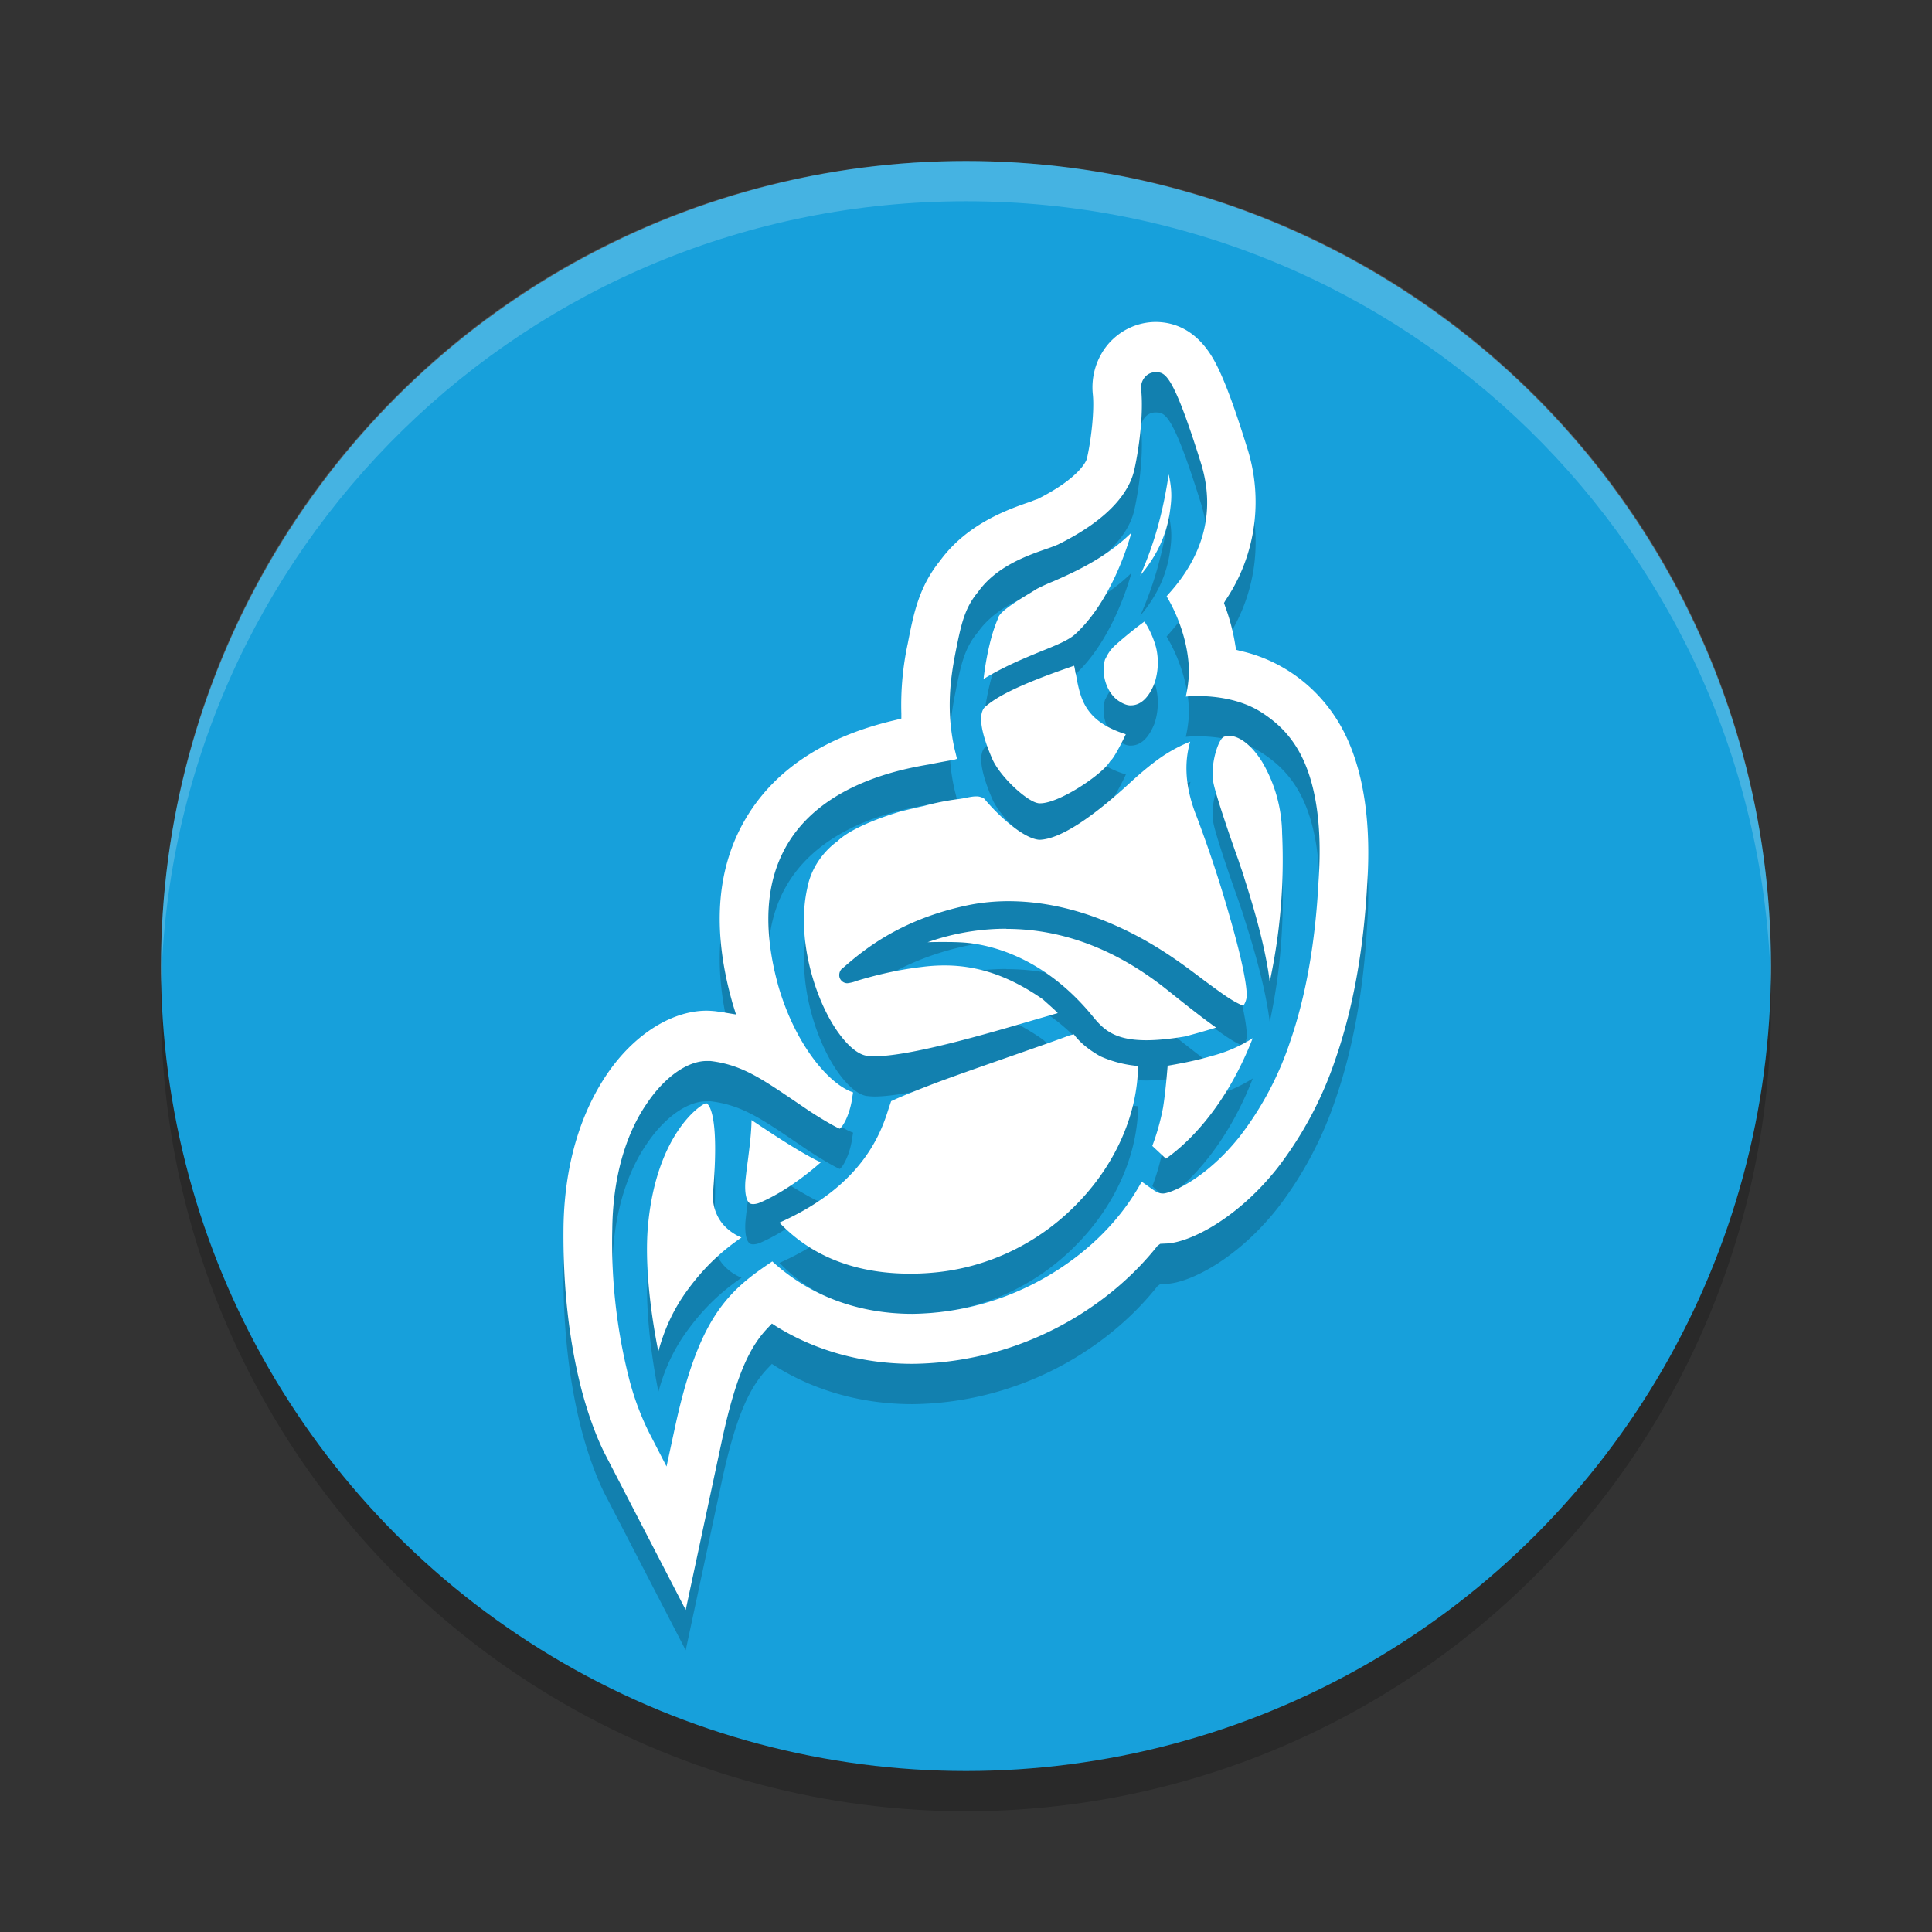 <svg xmlns="http://www.w3.org/2000/svg" width="24" height="24" version="1">
 <rect width="100%" height="100%" fill="#333333" stroke="none"/>
 <circle style="opacity:0.2" cx="12" cy="12.5" r="10"/>
 <circle style="fill:#17a0db" cx="12" cy="12" r="10"/>
 <path style="opacity:0.2;fill:#ffffff" d="M 12,2 C 6.46,2 2.001,6.46 2.001,12 c 0,0.084 -0.002,0.167 0,0.25 C 2.133,6.827 6.545,2.5 12,2.5 c 5.455,0 9.867,4.327 9.999,9.75 0.002,-0.084 0,-0.166 0,-0.25 C 21.999,6.46 17.54,2 12,2 Z"/>
 <path style="opacity:0.2" d="M 14.355,4.5 A 0.793,0.817 0 0 0 13.774,4.766 0.793,0.817 0 0 0 13.576,5.404 c 0.023,0.241 -0.038,0.654 -0.077,0.802 -0.003,0.009 -0.074,0.223 -0.609,0.493 a 0.97,1 0 0 0 -0.08,0.03 C 12.533,6.824 12.016,7.001 11.676,7.468 11.417,7.789 11.35,8.116 11.277,8.493 a 3.414,3.519 0 0 0 -0.08,0.871 v 0.062 l -0.061,0.016 C 10.27,9.64 9.644,10.045 9.281,10.64 8.904,11.258 8.839,12.027 9.092,12.934 c 0.002,0.013 0.009,0.03 0.013,0.046 l 0.038,0.122 -0.121,-0.02 c -0.044,-0.009 -0.086,-0.013 -0.131,-0.02 a 1.238,1.276 0 0 0 -0.112,-0.007 c -0.42,0 -0.871,0.276 -1.202,0.736 -0.256,0.358 -0.565,0.986 -0.577,1.965 -0.007,0.736 0.07,1.413 0.226,2.015 0.118,0.443 0.249,0.716 0.3,0.812 L 8.518,20.5 8.971,18.38 c 0.185,-0.851 0.363,-1.173 0.577,-1.394 l 0.041,-0.043 0.051,0.033 c 0.491,0.306 1.078,0.467 1.693,0.467 a 4.09,4.215 0 0 0 2.028,-0.578 c 0.402,-0.244 0.743,-0.542 1.017,-0.887 l 0.035,-0.026 0.064,-0.003 c 0.159,-0.003 0.383,-0.089 0.612,-0.23 0.191,-0.118 0.488,-0.339 0.781,-0.71 a 4.441,4.577 0 0 0 0.724,-1.364 c 0.213,-0.618 0.345,-1.341 0.389,-2.15 0.051,-0.743 -0.036,-1.355 -0.249,-1.821 A 1.912,1.971 0 0 0 15.404,8.585 l -0.048,-0.013 -0.01,-0.053 A 2.387,2.46 0 0 0 15.219,8.03 l -0.013,-0.039 0.019,-0.033 A 2.071,2.135 0 0 0 15.49,6.055 C 15.327,5.529 15.2,5.193 15.091,4.993 14.871,4.586 14.571,4.5 14.355,4.5 Z m -0.011,0.624 a 0.171,0.177 0 0 1 0.011,0 c 0.115,0 0.21,2.55e-5 0.561,1.121 0.185,0.588 0.048,1.144 -0.408,1.643 l -0.016,0.02 c 0.003,0.003 0.003,0.006 0.006,0.01 0.192,0.325 0.297,0.732 0.265,1.035 a 1.494,1.54 0 0 1 -0.032,0.197 v 0.003 c 0.038,-0.003 0.083,-0.007 0.134,-0.007 0.226,0 0.551,0.036 0.816,0.21 0.159,0.105 0.363,0.266 0.51,0.585 0.169,0.369 0.233,0.877 0.188,1.512 -0.039,0.749 -0.156,1.417 -0.351,1.982 A 3.831,3.948 0 0 1 15.404,14.613 c -0.421,0.533 -0.861,0.711 -0.954,0.713 -0.064,0 -0.095,-0.023 -0.226,-0.118 -0.012,-0.007 -0.029,-0.02 -0.041,-0.03 -0.249,0.457 -0.635,0.851 -1.123,1.147 a 3.48,3.587 0 0 1 -1.725,0.496 c -0.676,0 -1.279,-0.227 -1.741,-0.651 -0.555,0.369 -0.916,0.697 -1.212,2.074 L 8.279,18.719 8.059,18.291 A 3.219,3.318 0 0 1 7.81,17.608 6.493,6.692 0 0 1 7.606,15.764 c 0.01,-0.769 0.232,-1.269 0.424,-1.548 0.22,-0.332 0.507,-0.536 0.749,-0.536 h 0.045 c 0.386,0.046 0.628,0.213 1.075,0.516 l 0.14,0.095 c 0.153,0.102 0.335,0.207 0.392,0.23 0.039,-0.023 0.131,-0.177 0.159,-0.408 l 0.006,-0.033 v -0.01 c -0.003,-0.003 -0.003,-0.003 -0.006,-0.003 -0.3,-0.105 -0.71,-0.592 -0.922,-1.315 -0.201,-0.724 -0.16,-1.321 0.121,-1.781 0.456,-0.749 1.432,-0.921 1.751,-0.976 0.099,-0.02 0.201,-0.039 0.3,-0.056 0.02,-0.003 0.034,-0.011 0.048,-0.013 a 0.22,0.226 0 0 1 -0.01,-0.033 c -0.006,-0.029 -0.017,-0.066 -0.026,-0.108 -0.1,-0.464 -0.048,-0.851 0.013,-1.167 0.07,-0.352 0.112,-0.562 0.281,-0.763 0.227,-0.322 0.619,-0.457 0.855,-0.539 a 1.976,2.036 0 0 0 0.14,-0.053 C 13.812,6.933 14.022,6.594 14.083,6.367 14.131,6.179 14.211,5.684 14.176,5.341 a 0.19,0.196 0 0 1 0.048,-0.158 0.171,0.177 0 0 1 0.12,-0.059 z m 0.174,1.269 c -0.064,0.424 -0.163,0.829 -0.354,1.256 0.207,-0.243 0.329,-0.506 0.37,-0.799 0.016,-0.121 0.033,-0.24 -0.016,-0.457 z m -0.462,0.723 c -0.322,0.319 -0.718,0.494 -0.97,0.605 a 2.466,2.541 0 0 0 -0.207,0.095 c -0.016,0.013 -0.039,0.023 -0.057,0.036 -0.153,0.092 -0.383,0.231 -0.418,0.312 v 0.007 c -0.105,0.227 -0.163,0.568 -0.185,0.763 0.246,-0.151 0.494,-0.253 0.702,-0.339 0.194,-0.078 0.36,-0.144 0.443,-0.224 0.373,-0.345 0.597,-0.917 0.692,-1.256 z m 0.163,1.104 C 14.134,8.28 13.969,8.411 13.857,8.513 A 0.462,0.476 0 0 0 13.739,8.671 c -0.003,0.007 -0.006,0.013 -0.01,0.016 -0.06,0.184 0.022,0.437 0.182,0.529 0.041,0.026 0.083,0.043 0.121,0.046 h 0.016 c 0.121,0 0.221,-0.092 0.293,-0.273 A 0.77,0.793 0 0 0 14.361,8.543 1.096,1.129 0 0 0 14.217,8.221 Z M 13.344,8.77 c -0.749,0.256 -0.976,0.401 -1.1,0.506 -0.067,0.056 -0.106,0.213 0.083,0.651 0.096,0.22 0.424,0.522 0.564,0.549 a 0.098,0.101 0 0 0 0.032,0.003 c 0.236,0 0.765,-0.354 0.864,-0.516 l 0.01,-0.013 0.01,-0.01 c 0.035,-0.033 0.131,-0.214 0.179,-0.319 C 13.481,9.463 13.427,9.183 13.375,8.934 a 0.46,0.475 0 0 0 -0.016,-0.079 0.637,0.656 0 0 0 -0.016,-0.085 z m 1.912,0.871 a 0.148,0.152 0 0 0 -0.053,0.013 c -0.067,0.027 -0.175,0.345 -0.128,0.578 0.033,0.161 0.216,0.697 0.309,0.953 0.031,0.098 0.051,0.144 0.054,0.164 a 0.31,0.32 0 0 1 0.019,0.059 c 0.073,0.227 0.259,0.812 0.316,1.288 A 6.76,6.967 0 0 0 15.927,10.853 1.708,1.76 0 0 0 15.678,9.963 C 15.553,9.762 15.397,9.641 15.27,9.641 a 0.148,0.152 0 0 0 -0.014,0 z m -0.47,0.072 a 1.878,1.935 0 0 0 -0.459,0.266 l -0.01,0.007 a 4.164,4.291 0 0 0 -0.249,0.21 c -0.514,0.476 -0.9,0.724 -1.148,0.736 h -0.013 c -0.216,-0.02 -0.545,-0.345 -0.679,-0.509 a 0.175,0.18 0 0 0 -0.102,-0.03 c -0.041,0 -0.09,0.01 -0.137,0.02 -0.032,0.006 -0.067,0.012 -0.102,0.016 a 3.204,3.303 0 0 0 -0.405,0.082 10.989,11.325 0 0 0 -0.293,0.069 c -0.363,0.109 -0.637,0.236 -0.772,0.358 l -0.01,0.01 c -0.093,0.066 -0.31,0.253 -0.376,0.575 v 0.003 c -0.137,0.595 0.071,1.328 0.348,1.749 0.131,0.197 0.268,0.319 0.383,0.339 0.028,0.003 0.064,0.007 0.102,0.007 0.443,0 1.378,-0.273 1.993,-0.454 l 0.249,-0.072 a 0.523,0.539 0 0 0 0.035,-0.01 c -0.032,-0.036 -0.093,-0.088 -0.185,-0.171 -0.411,-0.286 -0.8,-0.421 -1.221,-0.421 -0.093,0 -0.187,0.006 -0.293,0.02 -0.357,0.042 -0.654,0.128 -0.797,0.171 a 0.454,0.468 0 0 1 -0.118,0.03 0.103,0.106 0 0 1 -0.096,-0.069 0.107,0.11 0 0 1 0.032,-0.115 h 0.003 c 0.245,-0.214 0.708,-0.611 1.579,-0.789 0.149,-0.029 0.312,-0.046 0.482,-0.046 0.389,0 0.794,0.082 1.202,0.247 0.552,0.224 0.93,0.509 1.234,0.74 0.166,0.121 0.306,0.229 0.431,0.289 0.033,0.017 0.048,0.02 0.054,0.02 a 0.22,0.227 0 0 0 0.035,-0.082 c 0.006,-0.013 0.041,-0.165 -0.207,-1.025 a 14.892,15.347 0 0 0 -0.408,-1.236 c -0.176,-0.44 -0.134,-0.748 -0.08,-0.933 z m -2.283,2.324 c -0.383,0 -0.717,0.075 -0.979,0.168 0.065,-0.003 0.131,-0.003 0.201,-0.003 0.08,0 0.165,7e-4 0.252,0.007 0.274,0.02 0.976,0.148 1.607,0.927 0.128,0.155 0.265,0.286 0.657,0.286 0.137,0 0.3,-0.016 0.494,-0.049 l 0.054,-0.016 c 0.134,-0.036 0.24,-0.068 0.319,-0.092 -0.162,-0.114 -0.351,-0.263 -0.606,-0.467 -0.629,-0.503 -1.301,-0.759 -2,-0.759 z m 0.839,1.311 c -0.009,0.003 -0.025,0.006 -0.051,0.013 l -0.01,0.003 c -0.131,0.05 -0.367,0.132 -0.638,0.227 -0.328,0.115 -0.699,0.243 -1.008,0.358 -0.396,0.151 -0.523,0.211 -0.564,0.23 l -0.026,0.076 c -0.092,0.293 -0.306,0.964 -1.362,1.433 0.22,0.227 0.692,0.634 1.626,0.634 0.08,0 0.165,-0.003 0.249,-0.01 a 2.875,2.963 0 0 0 1.866,-0.904 c 0.453,-0.483 0.708,-1.088 0.714,-1.666 a 1.488,1.534 0 0 1 -0.472,-0.122 c 0,-0.003 -0.198,-0.102 -0.319,-0.263 -0.003,-0.003 -0.006,-0.006 -0.006,-0.01 z m 2.22,0.049 a 1.789,1.844 0 0 1 -0.507,0.22 c -0.22,0.066 -0.433,0.101 -0.549,0.122 -0.01,0.118 -0.029,0.345 -0.057,0.519 a 2.688,2.77 0 0 1 -0.134,0.477 l 0.169,0.158 c 0.163,-0.112 0.705,-0.536 1.078,-1.495 z m -6.793,0.809 c -0.077,0.02 -0.6,0.385 -0.714,1.472 -0.057,0.526 0.041,1.199 0.124,1.611 0.067,-0.244 0.172,-0.51 0.376,-0.782 0.191,-0.257 0.398,-0.457 0.657,-0.634 A 0.62,0.639 0 0 1 8.978,15.705 0.526,0.542 0 0 1 8.86,15.281 C 8.927,14.462 8.834,14.265 8.793,14.219 8.783,14.206 8.776,14.206 8.774,14.206 Z m 0.568,0.207 c -0.003,0.174 -0.025,0.335 -0.045,0.496 a 5.721,5.897 0 0 0 -0.032,0.266 c -0.012,0.181 0.026,0.244 0.041,0.26 0.01,0.013 0.026,0.023 0.057,0.023 a 0.235,0.242 0 0 0 0.086,-0.02 c 0.313,-0.135 0.609,-0.372 0.753,-0.5 C 9.975,14.836 9.641,14.619 9.335,14.413 Z"/>
 <path style="fill:#ffffff" d="M 14.355,4 A 0.793,0.817 0 0 0 13.774,4.266 0.793,0.817 0 0 0 13.576,4.904 c 0.023,0.241 -0.038,0.654 -0.077,0.802 -0.003,0.009 -0.074,0.223 -0.609,0.493 a 0.97,1 0 0 0 -0.08,0.03 C 12.533,6.324 12.016,6.501 11.676,6.968 11.417,7.289 11.35,7.616 11.277,7.993 a 3.414,3.519 0 0 0 -0.08,0.871 v 0.062 l -0.061,0.016 C 10.27,9.14 9.644,9.545 9.281,10.14 8.904,10.758 8.839,11.527 9.092,12.434 c 0.002,0.013 0.009,0.03 0.013,0.046 l 0.038,0.122 -0.121,-0.02 c -0.044,-0.009 -0.086,-0.013 -0.131,-0.02 a 1.238,1.276 0 0 0 -0.112,-0.007 c -0.42,0 -0.871,0.276 -1.202,0.736 -0.256,0.358 -0.565,0.986 -0.577,1.965 -0.007,0.736 0.07,1.413 0.226,2.015 0.118,0.443 0.249,0.716 0.3,0.812 l 0.992,1.916 0.453,-2.12 c 0.185,-0.851 0.363,-1.173 0.577,-1.394 l 0.041,-0.043 0.051,0.033 c 0.491,0.306 1.078,0.467 1.693,0.467 a 4.09,4.215 0 0 0 2.028,-0.578 c 0.402,-0.244 0.743,-0.542 1.017,-0.887 l 0.035,-0.026 0.064,-0.003 c 0.159,-0.003 0.383,-0.089 0.612,-0.23 0.191,-0.118 0.488,-0.339 0.781,-0.71 a 4.441,4.577 0 0 0 0.724,-1.364 c 0.213,-0.618 0.345,-1.341 0.389,-2.15 0.051,-0.743 -0.036,-1.355 -0.249,-1.821 A 1.912,1.971 0 0 0 15.404,8.085 l -0.048,-0.013 -0.01,-0.053 a 2.387,2.46 0 0 0 -0.128,-0.49 l -0.013,-0.039 0.019,-0.033 A 2.071,2.135 0 0 0 15.49,5.555 C 15.327,5.029 15.2,4.693 15.091,4.493 14.871,4.086 14.571,4 14.355,4 Z m -0.011,0.624 a 0.171,0.177 0 0 1 0.011,0 c 0.115,0 0.21,2.57e-5 0.561,1.121 0.185,0.588 0.048,1.144 -0.408,1.643 l -0.016,0.02 c 0.003,0.003 0.003,0.006 0.006,0.01 0.192,0.325 0.297,0.732 0.265,1.035 a 1.494,1.54 0 0 1 -0.032,0.197 v 0.003 c 0.038,-0.003 0.083,-0.007 0.134,-0.007 0.226,0 0.551,0.036 0.816,0.21 0.159,0.105 0.363,0.266 0.51,0.585 0.169,0.369 0.233,0.877 0.188,1.512 -0.039,0.749 -0.156,1.417 -0.351,1.982 A 3.831,3.948 0 0 1 15.404,14.113 c -0.421,0.533 -0.861,0.711 -0.954,0.713 -0.064,0 -0.095,-0.023 -0.226,-0.118 -0.012,-0.007 -0.029,-0.02 -0.041,-0.03 -0.249,0.457 -0.635,0.851 -1.123,1.147 a 3.48,3.587 0 0 1 -1.725,0.496 c -0.676,0 -1.279,-0.227 -1.741,-0.651 -0.555,0.369 -0.916,0.697 -1.212,2.074 l -0.102,0.473 -0.22,-0.427 A 3.219,3.318 0 0 1 7.81,17.108 6.493,6.692 0 0 1 7.606,15.264 c 0.01,-0.769 0.232,-1.269 0.424,-1.548 0.22,-0.332 0.507,-0.536 0.749,-0.536 h 0.045 c 0.386,0.046 0.628,0.213 1.075,0.516 l 0.14,0.095 c 0.153,0.102 0.335,0.207 0.392,0.23 0.039,-0.023 0.131,-0.177 0.159,-0.408 l 0.006,-0.033 v -0.01 c -0.003,-0.003 -0.003,-0.003 -0.006,-0.003 C 10.292,13.463 9.881,12.976 9.67,12.253 9.469,11.53 9.51,10.932 9.791,10.472 c 0.456,-0.749 1.432,-0.921 1.751,-0.976 0.099,-0.02 0.201,-0.039 0.3,-0.056 0.02,-0.003 0.034,-0.011 0.048,-0.013 a 0.22,0.226 0 0 1 -0.01,-0.033 c -0.006,-0.029 -0.017,-0.066 -0.026,-0.108 -0.1,-0.464 -0.048,-0.851 0.013,-1.167 0.07,-0.352 0.112,-0.562 0.281,-0.763 0.227,-0.322 0.619,-0.457 0.855,-0.539 A 1.976,2.036 0 0 0 13.143,6.764 C 13.812,6.433 14.022,6.094 14.083,5.867 14.131,5.679 14.211,5.184 14.176,4.841 a 0.19,0.196 0 0 1 0.048,-0.158 0.171,0.177 0 0 1 0.12,-0.059 z m 0.174,1.269 c -0.064,0.424 -0.163,0.829 -0.354,1.256 0.207,-0.243 0.329,-0.506 0.37,-0.799 0.016,-0.121 0.033,-0.24 -0.016,-0.457 z m -0.462,0.723 c -0.322,0.319 -0.718,0.494 -0.97,0.605 A 2.466,2.541 0 0 0 12.878,7.316 c -0.016,0.013 -0.039,0.023 -0.057,0.036 C 12.667,7.444 12.437,7.583 12.403,7.665 v 0.007 c -0.105,0.227 -0.163,0.568 -0.185,0.763 0.246,-0.151 0.494,-0.253 0.702,-0.339 0.194,-0.078 0.36,-0.144 0.443,-0.224 0.373,-0.345 0.597,-0.917 0.692,-1.256 z M 14.217,7.721 C 14.134,7.78 13.969,7.911 13.857,8.013 a 0.462,0.476 0 0 0 -0.118,0.158 c -0.003,0.007 -0.006,0.013 -0.01,0.016 -0.06,0.184 0.022,0.437 0.182,0.529 0.041,0.026 0.083,0.043 0.121,0.046 h 0.016 c 0.121,0 0.221,-0.092 0.293,-0.273 A 0.77,0.793 0 0 0 14.361,8.043 1.096,1.129 0 0 0 14.217,7.721 Z m -0.874,0.549 c -0.749,0.256 -0.976,0.401 -1.1,0.506 -0.067,0.056 -0.106,0.213 0.083,0.651 0.096,0.22 0.424,0.522 0.564,0.549 a 0.098,0.101 0 0 0 0.032,0.003 c 0.236,0 0.765,-0.354 0.864,-0.516 l 0.01,-0.013 0.01,-0.01 c 0.035,-0.033 0.131,-0.214 0.179,-0.319 C 13.481,8.963 13.427,8.683 13.375,8.434 a 0.46,0.475 0 0 0 -0.016,-0.079 0.637,0.656 0 0 0 -0.016,-0.085 z m 1.912,0.871 a 0.148,0.152 0 0 0 -0.053,0.013 C 15.136,9.181 15.028,9.498 15.075,9.732 c 0.033,0.161 0.216,0.697 0.309,0.953 0.031,0.098 0.051,0.144 0.054,0.164 a 0.31,0.32 0 0 1 0.019,0.059 c 0.073,0.227 0.259,0.812 0.316,1.288 A 6.76,6.967 0 0 0 15.927,10.353 1.708,1.76 0 0 0 15.678,9.463 C 15.553,9.262 15.397,9.141 15.27,9.141 a 0.148,0.152 0 0 0 -0.014,0 z m -0.47,0.072 a 1.878,1.935 0 0 0 -0.459,0.266 l -0.01,0.007 A 4.164,4.291 0 0 0 14.068,9.696 c -0.514,0.476 -0.9,0.724 -1.148,0.736 h -0.013 c -0.216,-0.02 -0.545,-0.345 -0.679,-0.509 A 0.175,0.18 0 0 0 12.125,9.893 c -0.041,0 -0.09,0.01 -0.137,0.02 -0.032,0.006 -0.067,0.012 -0.102,0.016 a 3.204,3.303 0 0 0 -0.405,0.082 10.989,11.325 0 0 0 -0.293,0.069 c -0.363,0.109 -0.637,0.236 -0.772,0.358 l -0.01,0.01 c -0.093,0.066 -0.31,0.253 -0.376,0.575 v 0.003 c -0.137,0.595 0.071,1.328 0.348,1.749 0.131,0.197 0.268,0.319 0.383,0.339 0.028,0.003 0.064,0.007 0.102,0.007 0.443,0 1.378,-0.273 1.993,-0.454 l 0.249,-0.072 a 0.523,0.539 0 0 0 0.035,-0.01 c -0.032,-0.036 -0.093,-0.088 -0.185,-0.171 -0.411,-0.286 -0.8,-0.421 -1.221,-0.421 -0.093,0 -0.187,0.006 -0.293,0.02 -0.357,0.042 -0.654,0.128 -0.797,0.171 a 0.454,0.468 0 0 1 -0.118,0.03 0.103,0.106 0 0 1 -0.096,-0.069 0.107,0.11 0 0 1 0.032,-0.115 h 0.003 c 0.245,-0.214 0.708,-0.611 1.579,-0.789 0.149,-0.029 0.312,-0.046 0.482,-0.046 0.389,0 0.794,0.082 1.202,0.247 0.552,0.224 0.93,0.509 1.234,0.74 0.166,0.121 0.306,0.229 0.431,0.289 0.033,0.017 0.048,0.02 0.054,0.02 a 0.22,0.227 0 0 0 0.035,-0.082 c 0.006,-0.013 0.041,-0.165 -0.207,-1.025 a 14.892,15.347 0 0 0 -0.408,-1.236 C 14.689,9.706 14.731,9.398 14.785,9.213 Z m -2.283,2.324 c -0.383,0 -0.717,0.075 -0.979,0.168 0.065,-0.003 0.131,-0.003 0.201,-0.003 0.08,0 0.165,7e-4 0.252,0.007 0.274,0.02 0.976,0.148 1.607,0.927 0.128,0.155 0.265,0.286 0.657,0.286 0.137,0 0.3,-0.016 0.494,-0.049 l 0.054,-0.016 c 0.134,-0.036 0.24,-0.068 0.319,-0.092 -0.162,-0.114 -0.351,-0.263 -0.606,-0.467 -0.629,-0.503 -1.301,-0.759 -2,-0.759 z m 0.839,1.311 c -0.009,0.003 -0.025,0.006 -0.051,0.013 l -0.01,0.003 c -0.131,0.05 -0.367,0.132 -0.638,0.227 -0.328,0.115 -0.699,0.243 -1.008,0.358 -0.396,0.151 -0.523,0.211 -0.564,0.23 l -0.026,0.076 c -0.092,0.293 -0.306,0.964 -1.362,1.433 0.22,0.227 0.692,0.634 1.626,0.634 0.08,0 0.165,-0.003 0.249,-0.01 a 2.875,2.963 0 0 0 1.866,-0.904 c 0.453,-0.483 0.708,-1.088 0.714,-1.666 a 1.488,1.534 0 0 1 -0.472,-0.122 c 0,-0.003 -0.198,-0.102 -0.319,-0.263 -0.003,-0.003 -0.006,-0.006 -0.006,-0.01 z m 2.22,0.049 a 1.789,1.844 0 0 1 -0.507,0.22 c -0.22,0.066 -0.433,0.101 -0.549,0.122 -0.01,0.118 -0.029,0.345 -0.057,0.519 a 2.688,2.77 0 0 1 -0.134,0.477 l 0.169,0.158 c 0.163,-0.112 0.705,-0.536 1.078,-1.495 z m -6.793,0.809 c -0.077,0.02 -0.6,0.385 -0.714,1.472 -0.057,0.526 0.041,1.199 0.124,1.611 0.067,-0.244 0.172,-0.51 0.376,-0.782 0.191,-0.257 0.398,-0.457 0.657,-0.634 A 0.62,0.639 0 0 1 8.978,15.205 0.526,0.542 0 0 1 8.86,14.781 c 0.067,-0.819 -0.025,-1.015 -0.067,-1.062 -0.01,-0.013 -0.017,-0.013 -0.019,-0.013 z m 0.568,0.207 c -0.003,0.174 -0.025,0.335 -0.045,0.496 a 5.721,5.897 0 0 0 -0.032,0.266 c -0.012,0.181 0.026,0.244 0.041,0.26 0.01,0.013 0.026,0.023 0.057,0.023 a 0.235,0.242 0 0 0 0.086,-0.02 C 9.756,14.804 10.052,14.567 10.196,14.439 9.975,14.336 9.641,14.119 9.335,13.913 Z"/>
</svg>
